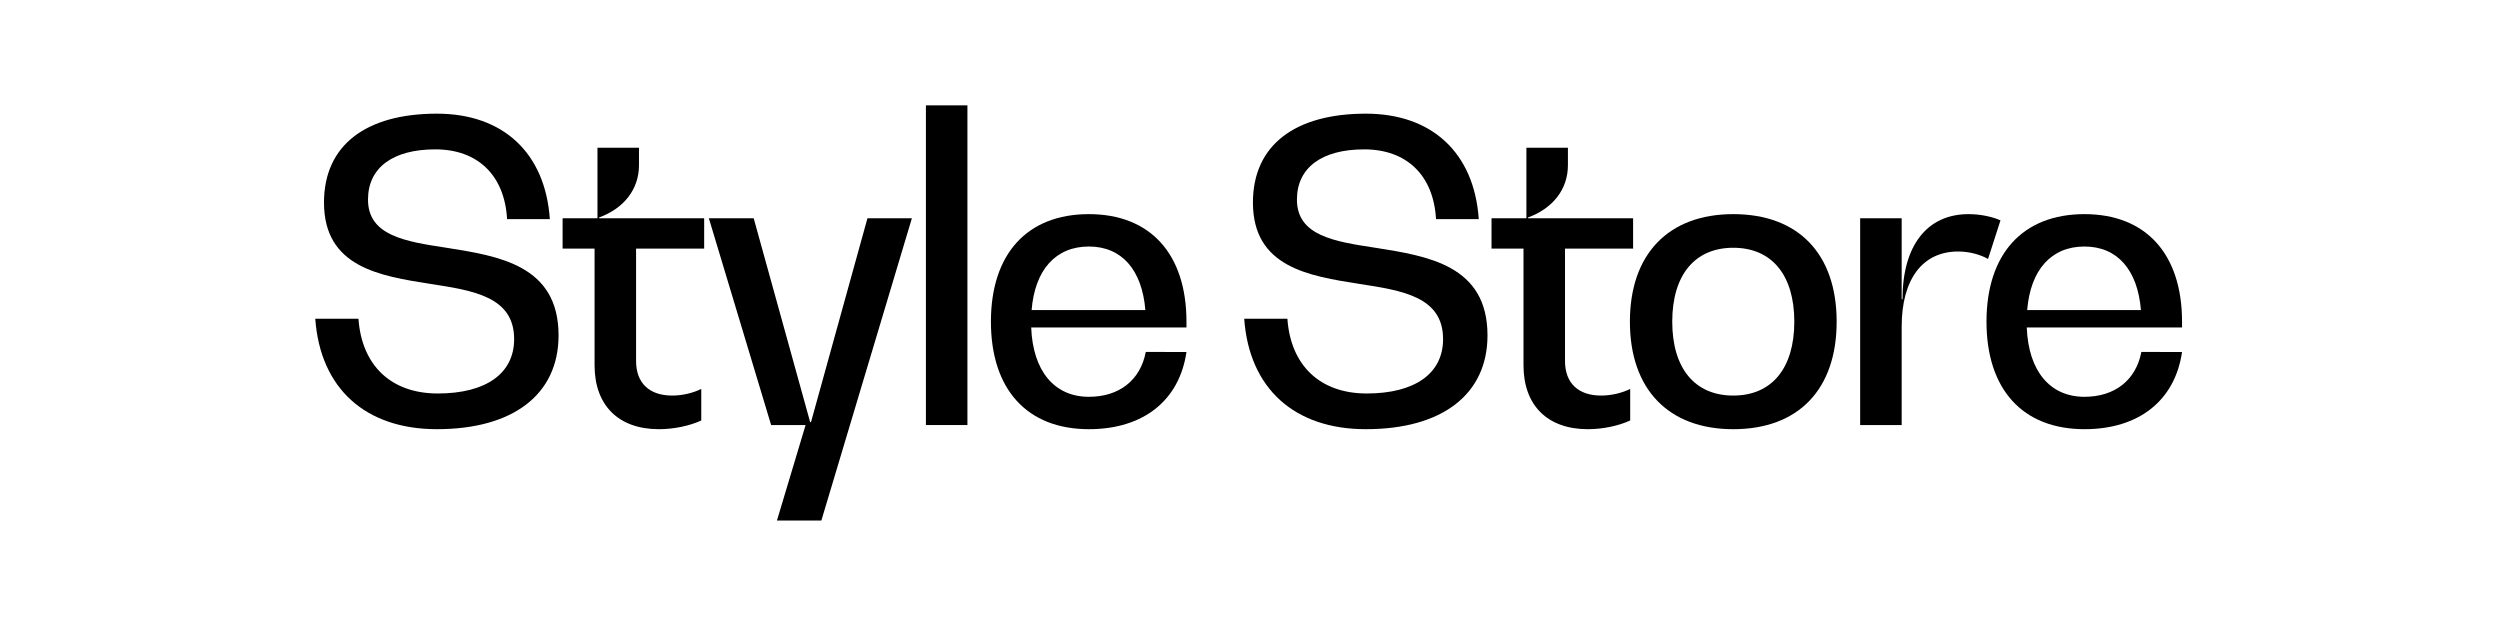 <?xml version="1.0" encoding="UTF-8" standalone="no"?>
<!-- Created with Inkscape (http://www.inkscape.org/) -->

<svg
   version="1.1"
   id="svg2"
   width="1600"
   height="400"
   viewBox="0 0 1600 400"
   sodipodi:docname="StyleStore_1_Logo_black.ai"
   xmlns:inkscape="http://www.inkscape.org/namespaces/inkscape"
   xmlns:sodipodi="http://sodipodi.sourceforge.net/DTD/sodipodi-0.dtd"
   xmlns="http://www.w3.org/2000/svg"
   xmlns:svg="http://www.w3.org/2000/svg">
  <defs
     id="defs6">
    <clipPath
       clipPathUnits="userSpaceOnUse"
       id="clipPath16">
      <path
         d="M 0,300 H 1200 V 0 H 0 Z"
         id="path14" />
    </clipPath>
  </defs>
  <sodipodi:namedview
     id="namedview4"
     pagecolor="#ffffff"
     bordercolor="#000000"
     borderopacity="0.25"
     inkscape:showpageshadow="2"
     inkscape:pageopacity="0.0"
     inkscape:pagecheckerboard="0"
     inkscape:deskcolor="#d1d1d1" />
  <g
     id="g8"
     inkscape:groupmode="layer"
     inkscape:label="StyleStore_1_Logo_black"
     transform="matrix(1.333,0,0,-1.333,0,400)">
    <g
       id="g10">
      <g
         id="g12"
         clip-path="url(#clipPath16)">
        <g
           id="g18"
           transform="translate(151.37,147.034)">
          <path
             d="m 0,0 h 20.731 c 1.594,-22.524 15.747,-35.88 38.072,-35.88 23.122,0 36.677,9.568 36.677,26.112 0,20.333 -19.536,23.323 -40.264,26.511 -24.121,3.787 -51.03,7.973 -51.03,39.07 0,27.507 20.133,42.654 54.218,42.654 31.892,0 52.025,-18.936 54.217,-50.627 h -20.53 c -1.197,21.128 -14.153,33.486 -34.482,33.486 -20.334,0 -32.294,-8.77 -32.294,-24.119 0,-17.341 17.94,-20.132 37.673,-23.123 25.116,-3.985 53.819,-8.372 53.819,-42.057 0,-28.307 -21.726,-45.049 -58.403,-45.049 C 24.12,-53.022 2.392,-33.488 0,0"
             style="fill:#000000;fill-opacity:1;fill-rule:nonzero;stroke:none"
             id="path20" />
        </g>
        <g
           id="g22"
           transform="translate(305.395,180.721)">
          <path
             d="m 0,0 v -54.019 c 0,-10.565 6.379,-16.546 17.342,-16.546 4.784,0 9.966,1.196 13.952,3.191 v -15.149 c -5.582,-2.591 -13.155,-4.185 -20.332,-4.185 -19.334,0 -30.895,11.36 -30.895,30.696 V 0 h -15.349 v 14.55 h 16.743 V 48.437 H 1.395 V 40.066 C 1.395,28.505 -5.78,19.335 -17.741,14.95 v -0.4 H 32.69 V 0 Z"
             style="fill:#000000;fill-opacity:1;fill-rule:nonzero;stroke:none"
             id="path24" />
        </g>
        <g
           id="g26"
           transform="translate(437.81,195.271)">
          <path
             d="m 0,0 -43.455,-145.111 h -21.327 l 13.752,45.844 H -67.574 L -97.472,0 h 21.528 l 27.108,-97.869 h 0.399 L -21.33,0 Z"
             style="fill:#000000;fill-opacity:1;fill-rule:nonzero;stroke:none"
             id="path28" />
        </g>
        <path
           d="m 444.548,249.49 h 19.933 V 96.006 h -19.933 z"
           style="fill:#000000;fill-opacity:1;fill-rule:nonzero;stroke:none"
           id="path30" />
        <g
           id="g32"
           transform="translate(495.296,151.22)">
          <path
             d="M 0,0 H 54.617 C 53.021,19.335 43.255,30.496 27.506,30.496 11.561,30.496 1.595,19.335 0,0 M 74.35,-8.372 H -0.199 c 0.797,-20.93 11.161,-33.288 27.705,-33.288 14.552,0 24.718,7.973 27.31,21.528 H 74.35 c -3.389,-23.323 -20.729,-37.075 -46.844,-37.075 -29.699,0 -47.04,19.134 -47.04,51.624 0,32.491 17.341,51.628 47.04,51.628 29.502,0 46.844,-19.137 46.844,-51.628 z"
             style="fill:#000000;fill-opacity:1;fill-rule:nonzero;stroke:none"
             id="path34" />
        </g>
        <g
           id="g36"
           transform="translate(597.37,147.034)">
          <path
             d="m 0,0 h 20.731 c 1.593,-22.524 15.745,-35.88 38.072,-35.88 23.12,0 36.675,9.568 36.675,26.112 0,20.333 -19.534,23.323 -40.263,26.511 -24.121,3.787 -51.029,7.973 -51.029,39.07 0,27.507 20.133,42.654 54.218,42.654 31.892,0 52.025,-18.936 54.216,-50.627 H 92.091 c -1.198,21.128 -14.153,33.486 -34.484,33.486 -20.332,0 -32.292,-8.77 -32.292,-24.119 0,-17.341 17.94,-20.132 37.672,-23.123 25.117,-3.985 53.819,-8.372 53.819,-42.057 0,-28.307 -21.725,-45.049 -58.402,-45.049 C 24.12,-53.022 2.392,-33.488 0,0"
             style="fill:#000000;fill-opacity:1;fill-rule:nonzero;stroke:none"
             id="path38" />
        </g>
        <g
           id="g40"
           transform="translate(751.393,180.721)">
          <path
             d="m 0,0 v -54.019 c 0,-10.565 6.379,-16.546 17.344,-16.546 4.783,0 9.965,1.196 13.95,3.191 v -15.149 c -5.58,-2.591 -13.155,-4.185 -20.331,-4.185 -19.335,0 -30.894,11.36 -30.894,30.696 V 0 h -15.35 v 14.55 h 16.743 V 48.437 H 1.396 v -8.371 c 0,-11.561 -7.174,-20.731 -19.137,-25.116 v -0.4 H 32.692 V 0 Z"
             style="fill:#000000;fill-opacity:1;fill-rule:nonzero;stroke:none"
             id="path42" />
        </g>
        <g
           id="g44"
           transform="translate(861.483,145.638)">
          <path
             d="M 0,0 C 0,22.325 -10.764,35.48 -29.302,35.48 -47.84,35.48 -58.604,22.325 -58.604,0 c 0,-22.325 10.764,-35.48 29.302,-35.48 C -10.764,-35.48 0,-22.325 0,0 m -78.935,0 c 0,32.491 18.538,51.627 49.633,51.627 31.296,0 49.633,-19.136 49.633,-51.627 0,-32.491 -18.337,-51.627 -49.633,-51.627 -31.095,0 -49.633,19.136 -49.633,51.627"
             style="fill:#000000;fill-opacity:1;fill-rule:nonzero;stroke:none"
             id="path46" />
        </g>
        <g
           id="g48"
           transform="translate(960.473,194.275)">
          <path
             d="m 0,0 -5.981,-18.538 c -3.785,2.193 -9.168,3.588 -14.352,3.588 -17.143,0 -27.108,-13.357 -27.108,-36.079 v -47.24 H -67.374 V 0.996 h 19.933 v -38.869 h 0.398 c 0,25.714 11.762,40.863 31.695,40.863 C -9.766,2.99 -3.987,1.793 0,0"
             style="fill:#000000;fill-opacity:1;fill-rule:nonzero;stroke:none"
             id="path50" />
        </g>
        <g
           id="g52"
           transform="translate(973.29,151.22)">
          <path
             d="M 0,0 H 54.617 C 53.021,19.335 43.255,30.496 27.506,30.496 11.56,30.496 1.595,19.335 0,0 M 74.35,-8.372 H -0.199 c 0.797,-20.93 11.161,-33.288 27.705,-33.288 14.552,0 24.718,7.973 27.31,21.528 H 74.35 c -3.389,-23.323 -20.729,-37.075 -46.844,-37.075 -29.699,0 -47.04,19.134 -47.04,51.624 0,32.491 17.341,51.628 47.04,51.628 29.502,0 46.844,-19.137 46.844,-51.628 z"
             style="fill:#000000;fill-opacity:1;fill-rule:nonzero;stroke:none"
             id="path54" />
        </g>
      </g>
    </g>
  </g>
</svg>
